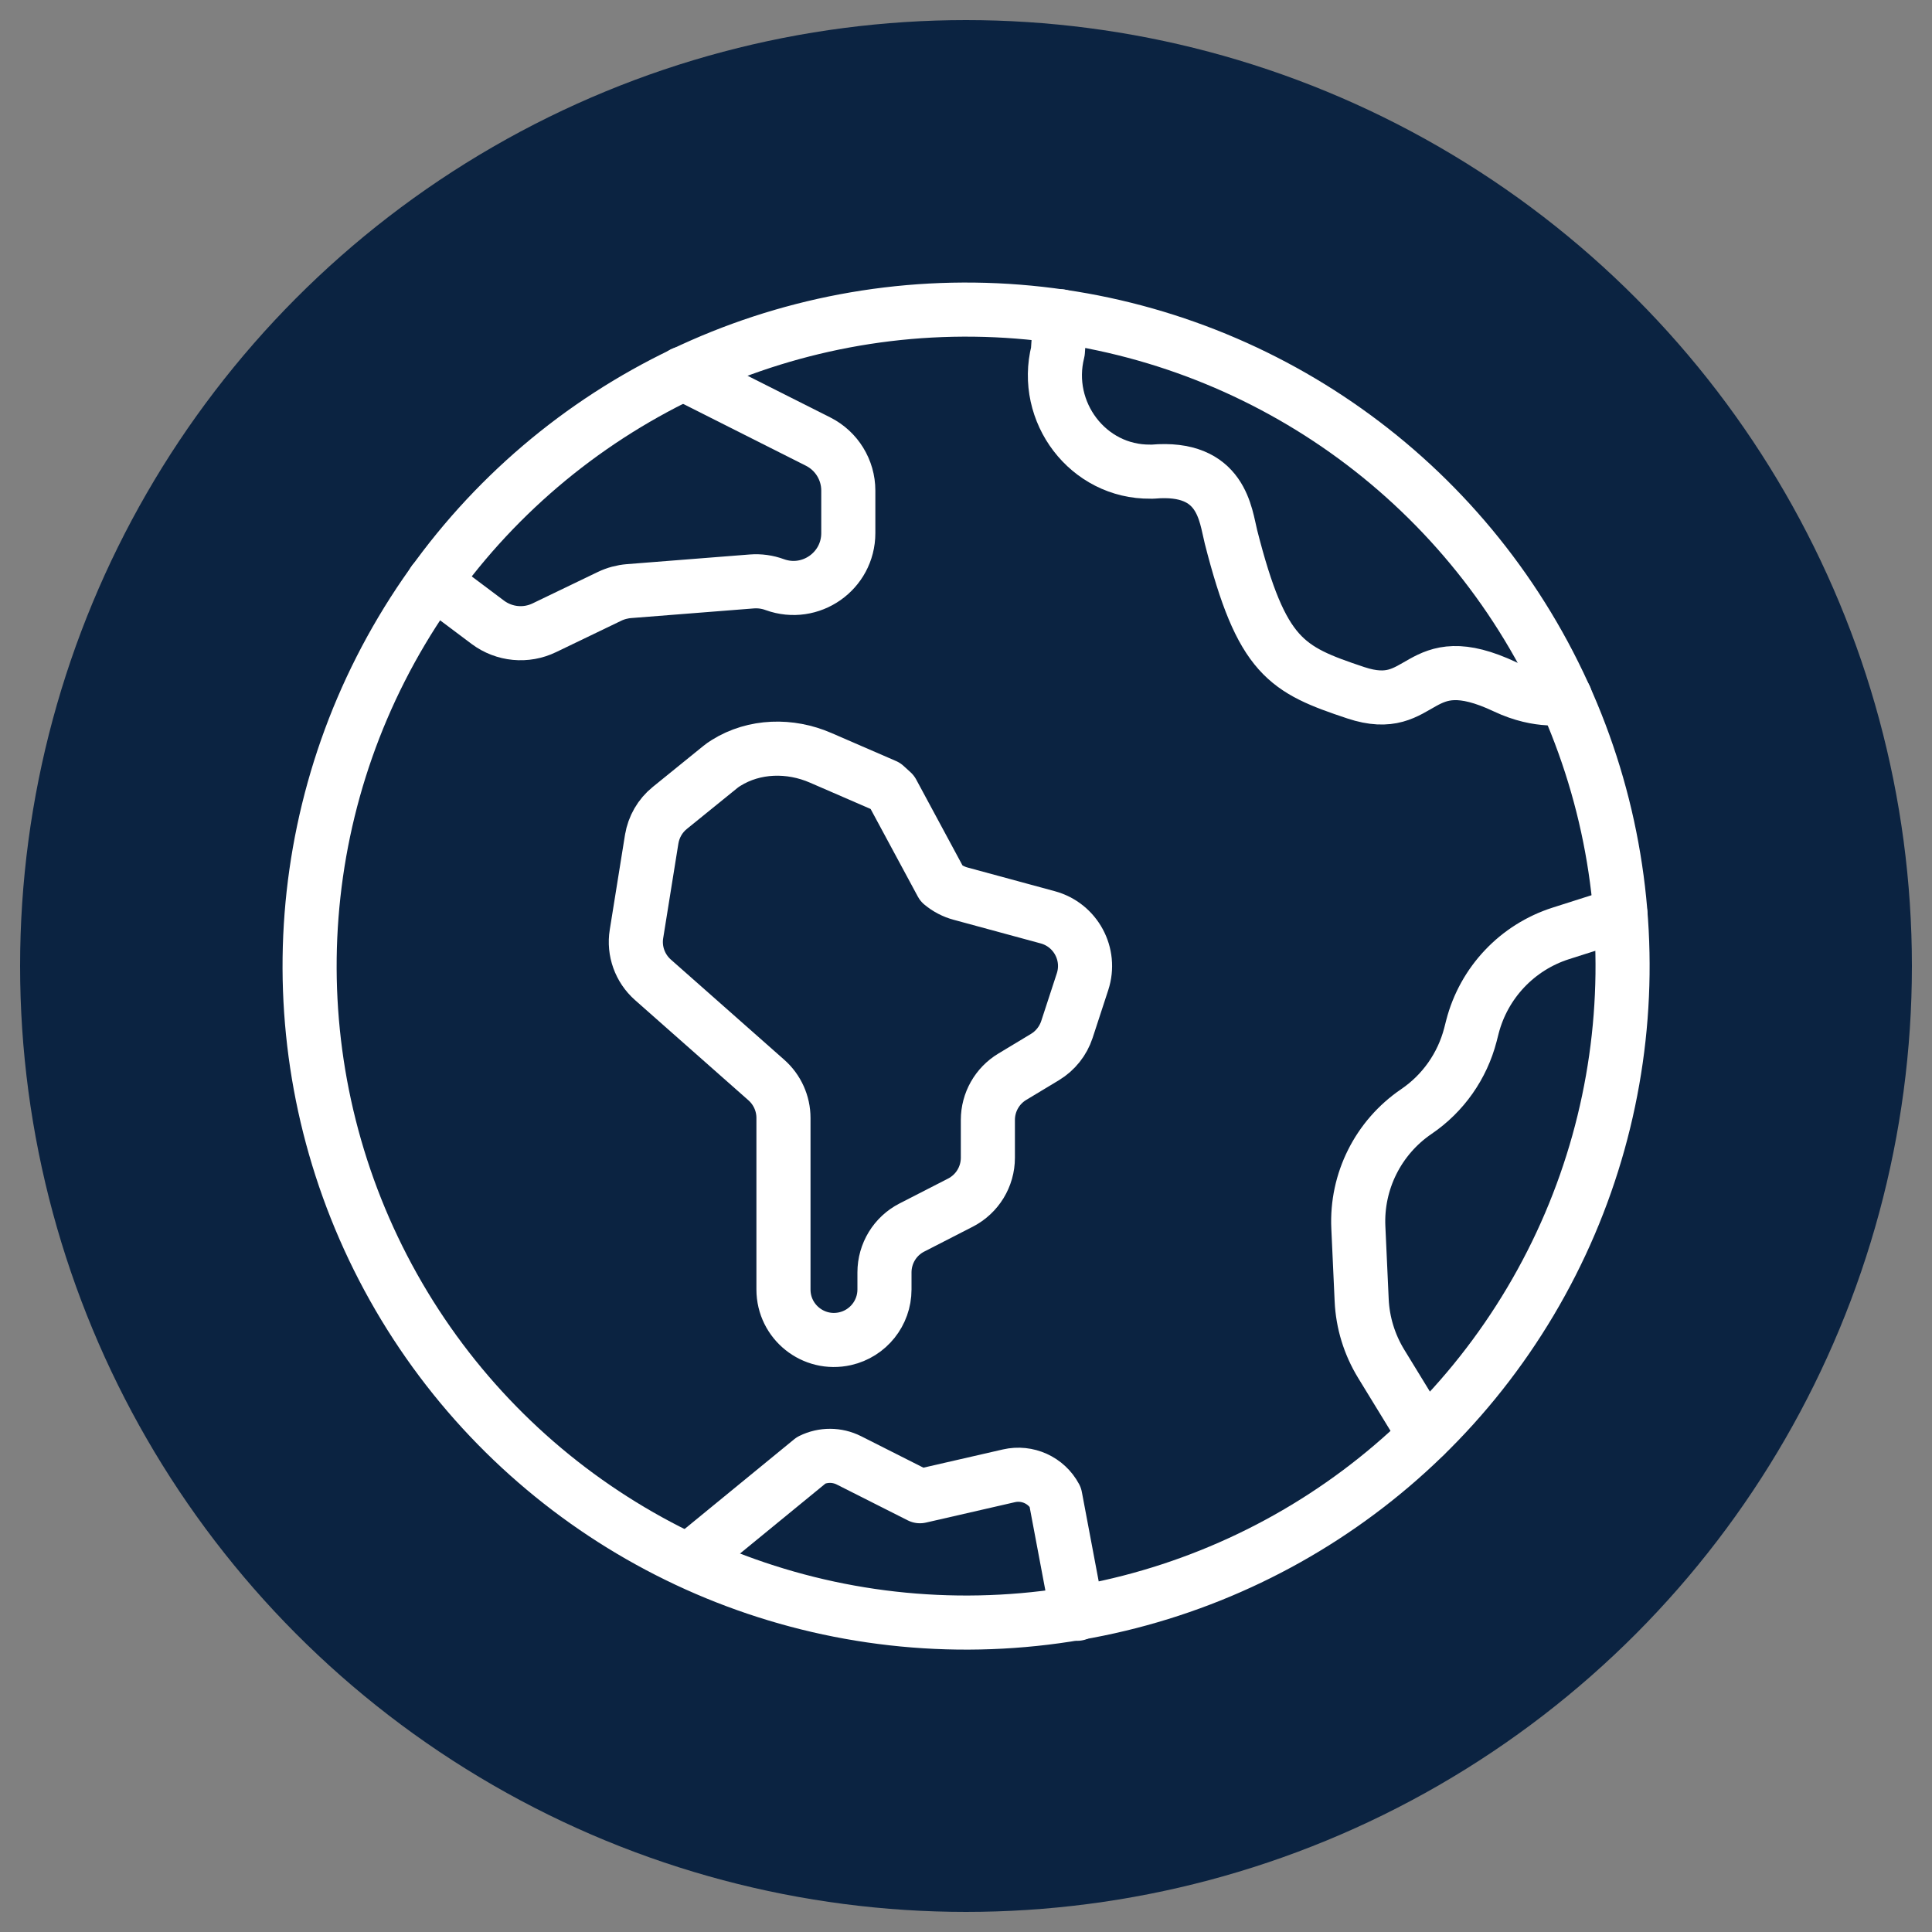 <?xml version="1.0" encoding="UTF-8"?>
<svg id="a" data-name="Layer 1" xmlns="http://www.w3.org/2000/svg" viewBox="0 0 250 250">
  <rect x="0" y="0" width="250" height="250" fill="#808080" stroke="none"/>
  <circle cx="125" cy="125" r="122.4" fill="#0b2341" stroke-width="0"/>
  <g>
    <g>
      <g>
        <path d="M137.2,40.92l-.31,4.56c-1.98,7.84,3.9,15.64,11.98,15.55.1,0,.21,0,.32,0,8.97-.79,9.38,5.62,10.1,8.45,3.97,15.59,7.15,17.16,16.14,20.16,9,3,7.69-6.27,19.36-.75,4.46,2.11,7.75,1.36,7.75,1.36" fill="none" stroke="#fff" stroke-linecap="round" stroke-linejoin="round" stroke-width="7"/>
        <path d="M139.4,208.82l-2.85-15.12c-1.15-2.16-3.61-3.28-6-2.73l-11.51,2.64-9.19-4.64c-1.53-.77-3.33-.78-4.87-.02l-15.8,12.94" fill="none" stroke="#fff" stroke-linecap="round" stroke-linejoin="round" stroke-width="7"/>
        <circle cx="125" cy="125" r="84.95" transform="translate(-1.55 248.43) rotate(-89.28)" fill="none" stroke="#fff" stroke-linecap="round" stroke-linejoin="round" stroke-width="7"/>
      </g>
      <path d="M84.33,108.58l-1.97,12.27c-.36,2.21.45,4.45,2.12,5.93l14.69,12.98c1.4,1.24,2.21,3.02,2.21,4.9v22.2c0,4.19,3.88,7.29,7.97,6.37h0c2.98-.67,5.1-3.32,5.1-6.37v-2.21c0-2.45,1.37-4.7,3.55-5.81l6.28-3.22c2.18-1.12,3.55-3.36,3.55-5.81v-4.89c0-2.29,1.2-4.41,3.16-5.59l4.23-2.55c1.34-.81,2.35-2.08,2.84-3.57l2.02-6.18c1.16-3.55-.89-7.35-4.5-8.33l-11.27-3.06c-.9-.24-1.74-.68-2.46-1.28l-6.38-11.84c-.26-.24-.64-.59-.91-.83l-8.37-3.63c-3.95-1.72-8.58-1.62-12.23.66-.28.17-.53.35-.74.52l-6.55,5.31c-1.25,1.01-2.08,2.45-2.34,4.04Z" fill="none" stroke="#fff" stroke-linecap="round" stroke-linejoin="round" stroke-width="7"/>
      <path d="M56.12,75.27l7.01,5.26c2.12,1.58,4.94,1.85,7.31.7l8.43-4.06c.79-.38,1.65-.61,2.52-.68l15.88-1.25c1.01-.08,2.03.06,2.98.41h0c4.63,1.68,9.52-1.74,9.52-6.67v-5.5c0-2.68-1.51-5.13-3.91-6.34l-17.49-8.81" fill="none" stroke="#fff" stroke-linecap="round" stroke-linejoin="round" stroke-width="7"/>
    </g>
    <path d="M209.69,118.32l-7.72,2.46c-5.64,1.8-9.96,6.37-11.44,12.1l-.26,1.02c-1.05,4.05-3.53,7.58-6.99,9.93h0c-4.94,3.36-7.79,9.04-7.51,15.01l.43,9.41c.13,2.9,1,5.72,2.51,8.2l5.68,9.28" fill="none" stroke="#fff" stroke-linecap="round" stroke-linejoin="round" stroke-width="7"/>
  </g>
</svg>